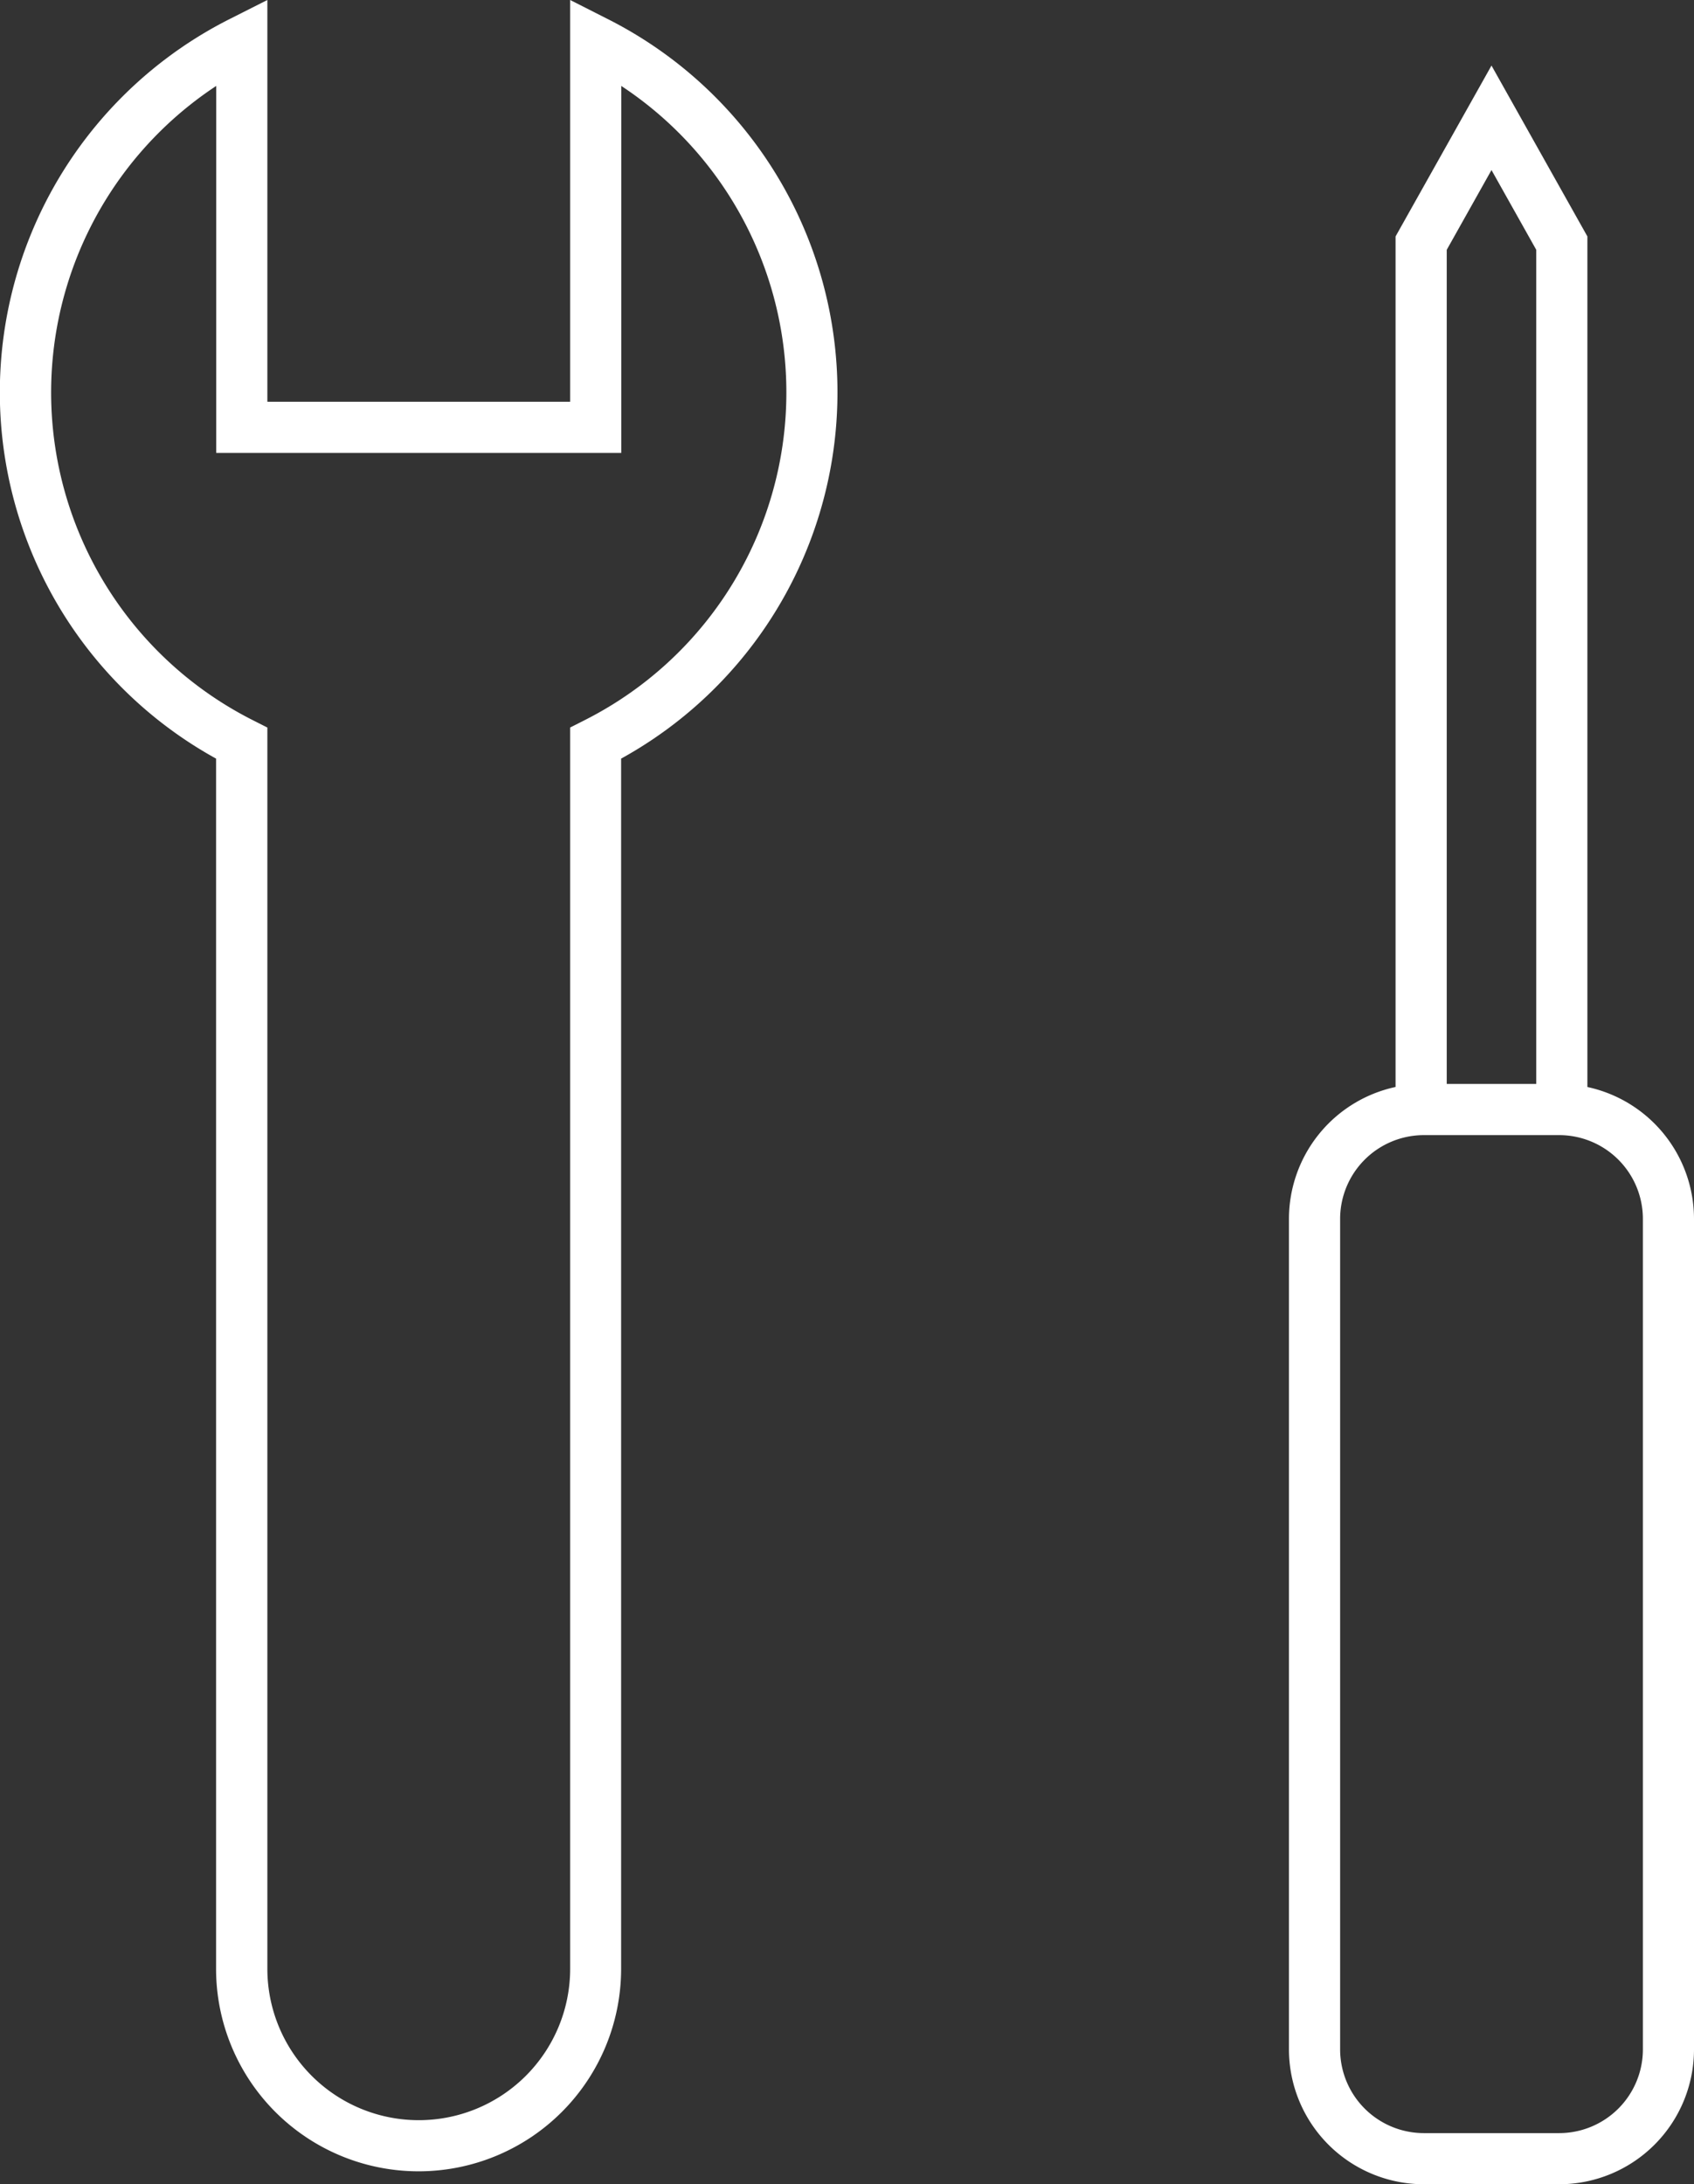 <svg xmlns="http://www.w3.org/2000/svg" width="55.946" height="72.133"><rect width="100%" height="100%" fill="#333333" stroke="none"/><defs><clipPath id="a"><path data-name="Rectangle 65" fill="#fff" d="M0 0h55.946v72.133H0z"/></clipPath></defs><g data-name="Group 122" clip-path="url(#a)" fill="#fff"><path data-name="Path 7" d="M20.055.621 18.83 0v13.267h-10V0L7.6.621a13.811 13.811 0 0 0-.464 24.432v39.965a6.688 6.688 0 1 0 13.377 0V25.053A13.81 13.81 0 0 0 20.055.621m-.761 23.17-.464.235v40.992a5 5 0 1 1-10 0V24.027l-.464-.235A12.123 12.123 0 0 1 7.141 2.838v12.119h13.377V2.838a12.122 12.122 0 0 1-1.225 20.953"/><path data-name="Path 8" d="M52.425 35.897V7.808l-3.167-5.643-3.168 5.643v28.089a4.459 4.459 0 0 0-3.521 4.352v27.432a4.458 4.458 0 0 0 4.454 4.453h4.472a4.456 4.456 0 0 0 4.451-4.453V40.25a4.458 4.458 0 0 0-3.521-4.352M49.258 5.616l1.478 2.634v27.546H47.78V8.25Zm5 62.065a2.766 2.766 0 0 1-2.763 2.764h-4.472a2.767 2.767 0 0 1-2.764-2.764V40.25a2.768 2.768 0 0 1 2.764-2.763h4.472a2.767 2.767 0 0 1 2.763 2.765Z"/></g></svg>